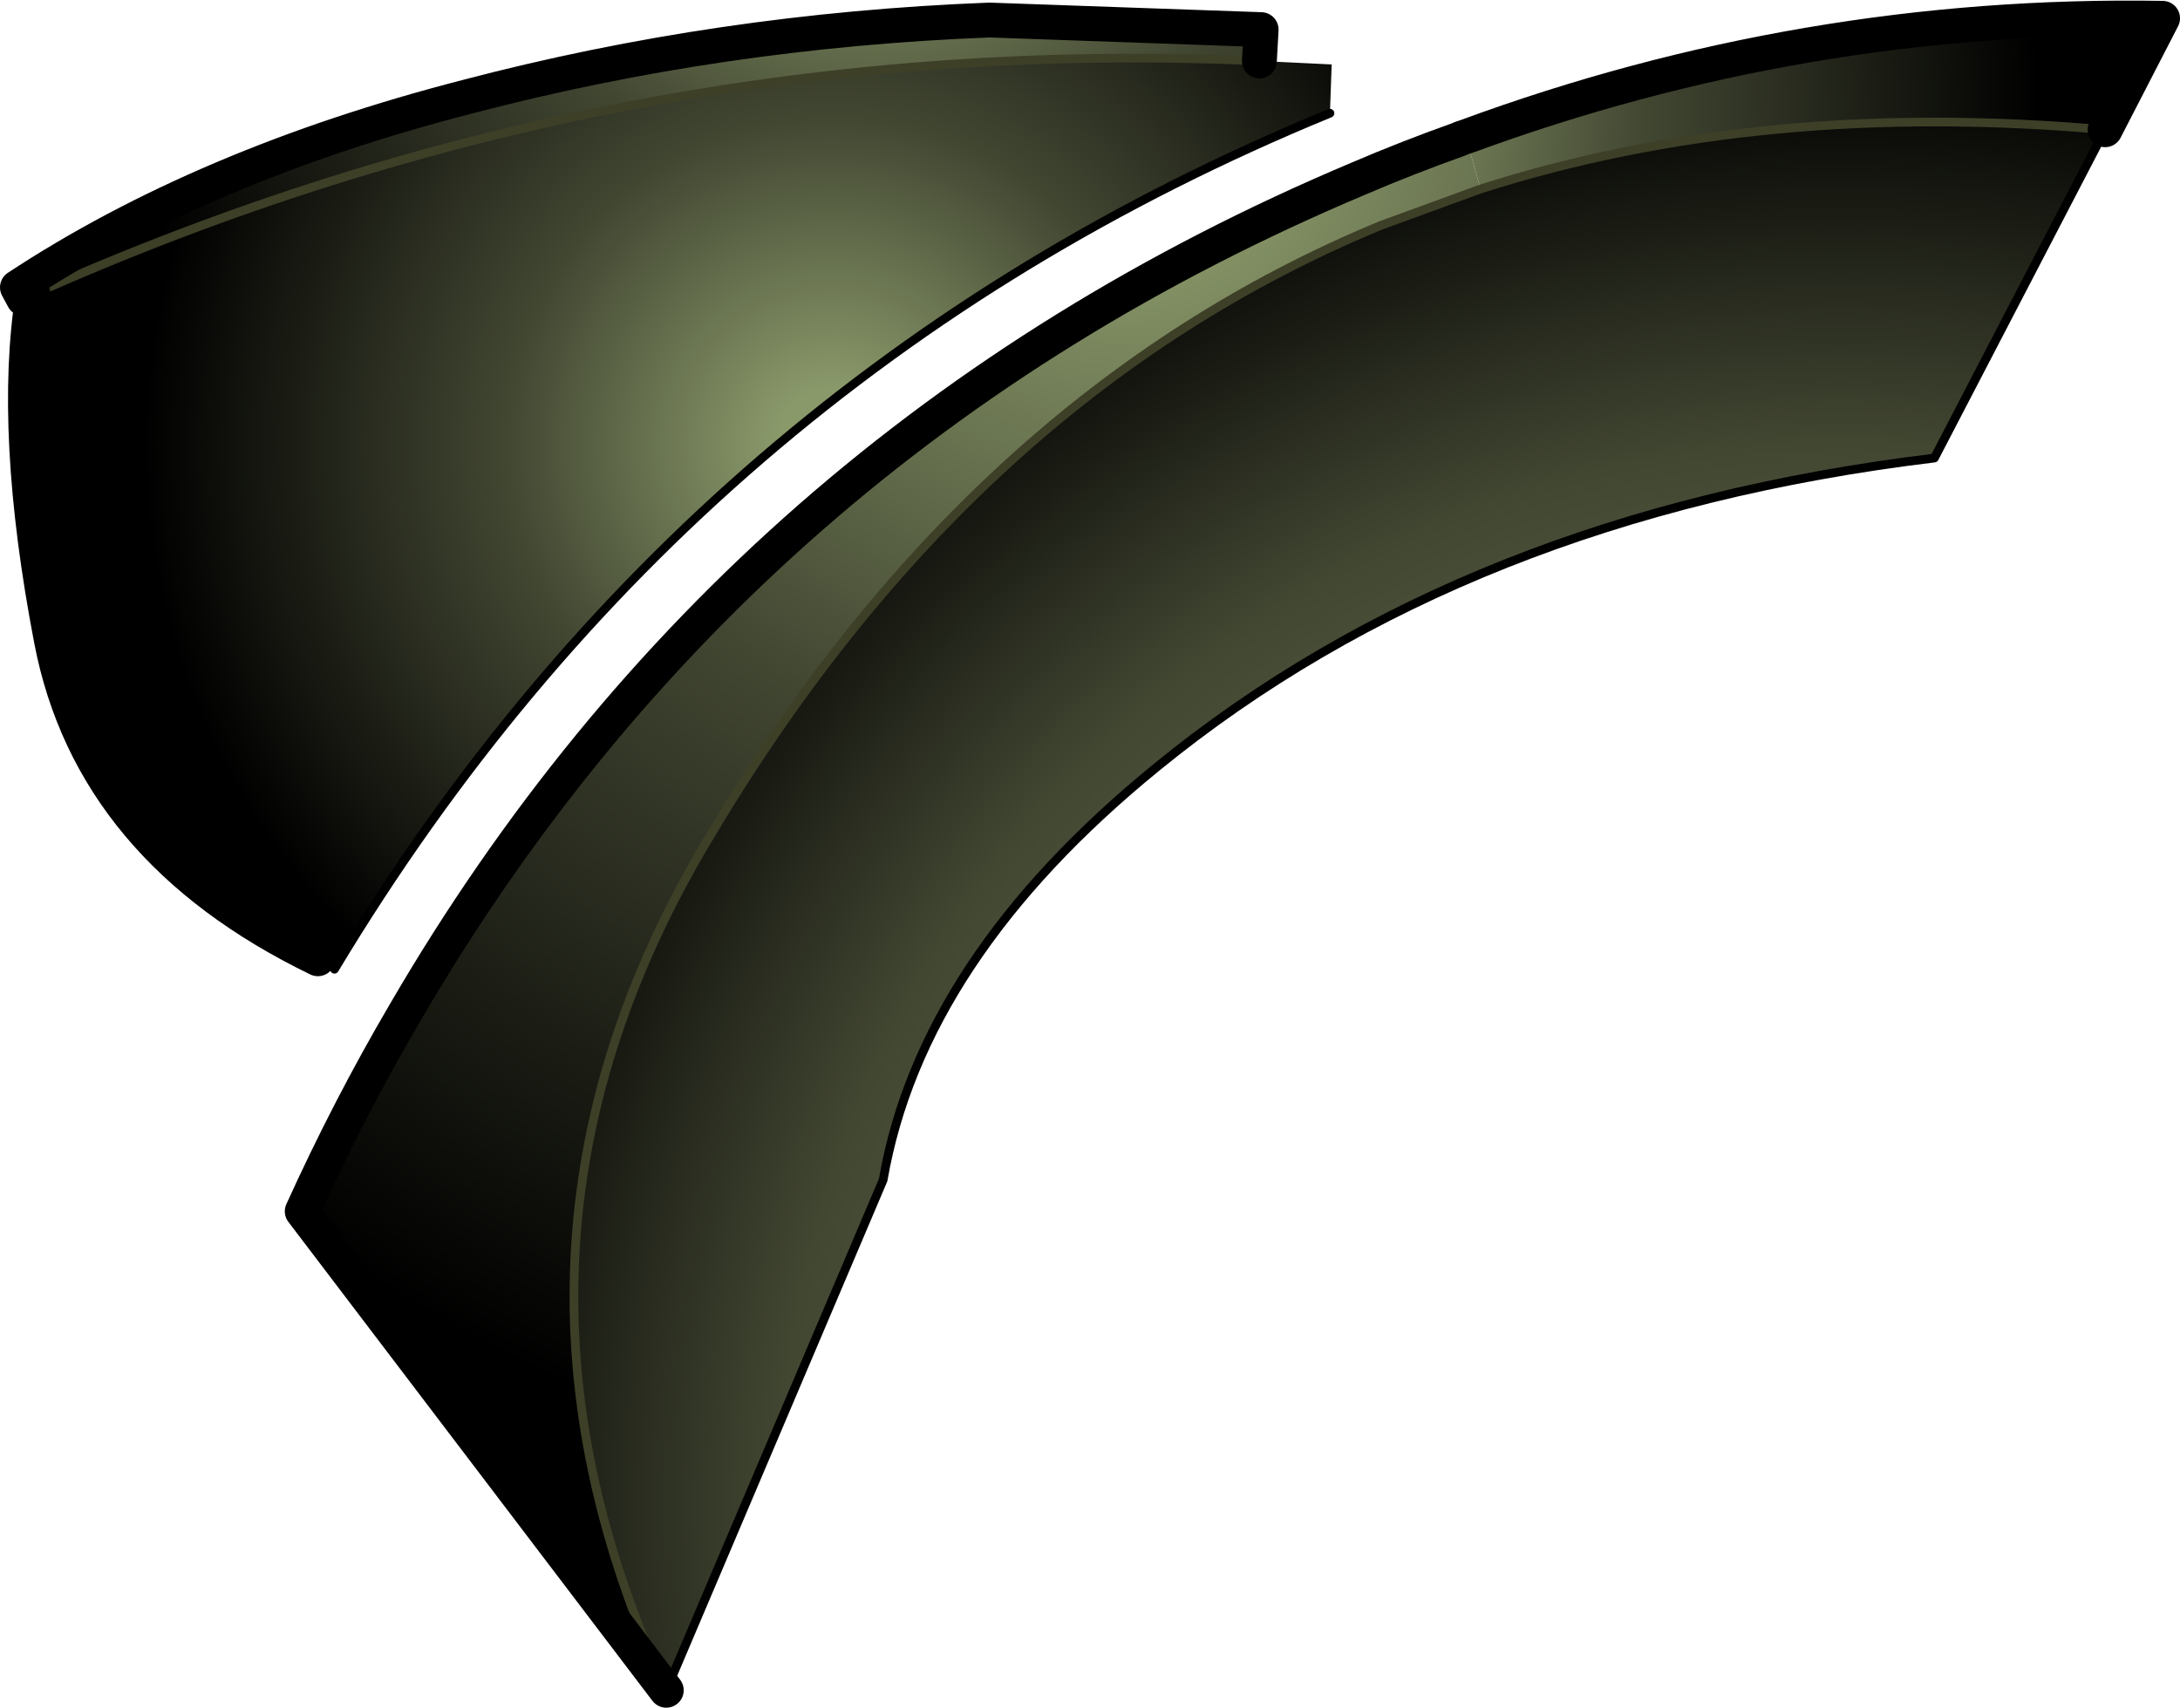 <?xml version="1.0" encoding="UTF-8" standalone="no"?>
<svg xmlns:xlink="http://www.w3.org/1999/xlink" height="98.05px" width="125.15px" xmlns="http://www.w3.org/2000/svg">
  <g transform="matrix(1.0, 0.0, 0.0, 1.0, -79.9, -11.5)">
    <path d="M164.9 22.35 Q181.0 17.2 200.75 18.95 L190.95 37.8 Q164.05 41.05 146.3 55.55 132.8 66.55 130.6 79.25 L118.15 108.55 Q106.5 83.3 120.45 59.85 135.6 34.2 159.15 24.45 L164.9 22.35" fill="url(#gradient0)" fill-rule="evenodd" stroke="none"/>
    <path d="M200.75 18.95 Q181.0 17.2 164.9 22.35 L164.05 19.35 Q183.45 12.2 204.05 12.55 L200.75 18.95" fill="url(#gradient1)" fill-rule="evenodd" stroke="none"/>
    <path d="M164.9 22.35 L159.15 24.45 Q135.6 34.2 120.45 59.85 106.5 83.3 118.15 108.55 L97.25 81.05 Q99.95 75.1 103.15 69.65 122.3 36.75 157.9 21.75 160.7 20.55 163.65 19.5 L163.75 19.45 164.05 19.35 164.9 22.35" fill="url(#gradient2)" fill-rule="evenodd" stroke="none"/>
    <path d="M81.25 28.65 L80.9 28.0 Q91.6 20.95 106.75 17.05 121.2 13.25 136.7 12.65 L152.3 13.2 152.2 15.0 Q115.55 13.35 81.8 28.4 L81.25 28.65" fill="url(#gradient3)" fill-rule="evenodd" stroke="none"/>
    <path d="M152.2 15.0 L156.35 15.2 156.25 18.0 Q119.6 33.05 99.1 67.15 L98.15 66.55 Q85.15 60.25 82.85 48.25 80.55 36.25 81.8 28.4 115.55 13.35 152.2 15.0" fill="url(#gradient4)" fill-rule="evenodd" stroke="none"/>
    <path d="M200.75 18.95 Q181.0 17.2 164.9 22.35 L159.15 24.45 Q135.6 34.2 120.45 59.85 106.5 83.3 118.15 108.55 M81.8 28.4 Q115.55 13.35 152.2 15.0" fill="none" stroke="#3d3f27" stroke-linecap="round" stroke-linejoin="round" stroke-width="0.5"/>
    <path d="M118.15 108.55 L130.6 79.25 Q132.8 66.55 146.3 55.55 164.05 41.05 190.95 37.8 L200.75 18.95 M156.25 18.0 Q119.6 33.05 99.1 67.15 M81.8 28.4 L81.25 28.65" fill="none" stroke="#000000" stroke-linecap="round" stroke-linejoin="round" stroke-width="0.5"/>
    <path d="M200.75 18.95 L204.05 12.55 Q183.45 12.2 164.05 19.35 L163.75 19.45 163.65 19.5 Q160.7 20.55 157.9 21.75 122.3 36.75 103.15 69.65 99.95 75.1 97.25 81.05 L118.15 108.55 M81.25 28.65 L80.9 28.0 Q91.6 20.95 106.75 17.05 121.2 13.25 136.7 12.65 L152.3 13.2 152.2 15.0 M98.15 66.55 Q85.15 60.25 82.85 48.25 80.55 36.25 81.8 28.4" fill="none" stroke="#000000" stroke-linecap="round" stroke-linejoin="round" stroke-width="2.0"/>
  </g>
  <defs>
    <radialGradient cx="0" cy="0" gradientTransform="matrix(-0.085, 0.055, 0.055, 0.085, 185.6, 97.8)" gradientUnits="userSpaceOnUse" id="gradient0" r="819.2" spreadMethod="pad">
      <stop offset="0.067" stop-color="#8a996a"/>
      <stop offset="0.733" stop-color="#424732"/>
      <stop offset="1.0" stop-color="#000000"/>
    </radialGradient>
    <radialGradient cx="0" cy="0" gradientTransform="matrix(0.062, 0.0, 0.0, 0.062, 153.95, 18.15)" gradientUnits="userSpaceOnUse" id="gradient1" r="819.2" spreadMethod="pad">
      <stop offset="0.067" stop-color="#8a996a"/>
      <stop offset="0.4" stop-color="#424732"/>
      <stop offset="0.847" stop-color="#000000"/>
    </radialGradient>
    <radialGradient cx="0" cy="0" gradientTransform="matrix(0.115, 0.0, 0.0, 0.115, 144.9, 18.15)" gradientUnits="userSpaceOnUse" id="gradient2" r="819.2" spreadMethod="pad">
      <stop offset="0.067" stop-color="#8a996a"/>
      <stop offset="0.4" stop-color="#424732"/>
      <stop offset="0.847" stop-color="#000000"/>
    </radialGradient>
    <radialGradient cx="0" cy="0" gradientTransform="matrix(0.069, 0.0, 0.0, 0.069, 130.15, 0.1)" gradientUnits="userSpaceOnUse" id="gradient3" r="819.2" spreadMethod="pad">
      <stop offset="0.067" stop-color="#8a996a"/>
      <stop offset="0.4" stop-color="#424732"/>
      <stop offset="0.847" stop-color="#000000"/>
    </radialGradient>
    <radialGradient cx="0" cy="0" gradientTransform="matrix(0.057, 0.0, 0.0, 0.057, 127.7, 37.0)" gradientUnits="userSpaceOnUse" id="gradient4" r="819.2" spreadMethod="pad">
      <stop offset="0.067" stop-color="#8a996a"/>
      <stop offset="0.4" stop-color="#424732"/>
      <stop offset="0.847" stop-color="#000000"/>
    </radialGradient>
  </defs>
</svg>
